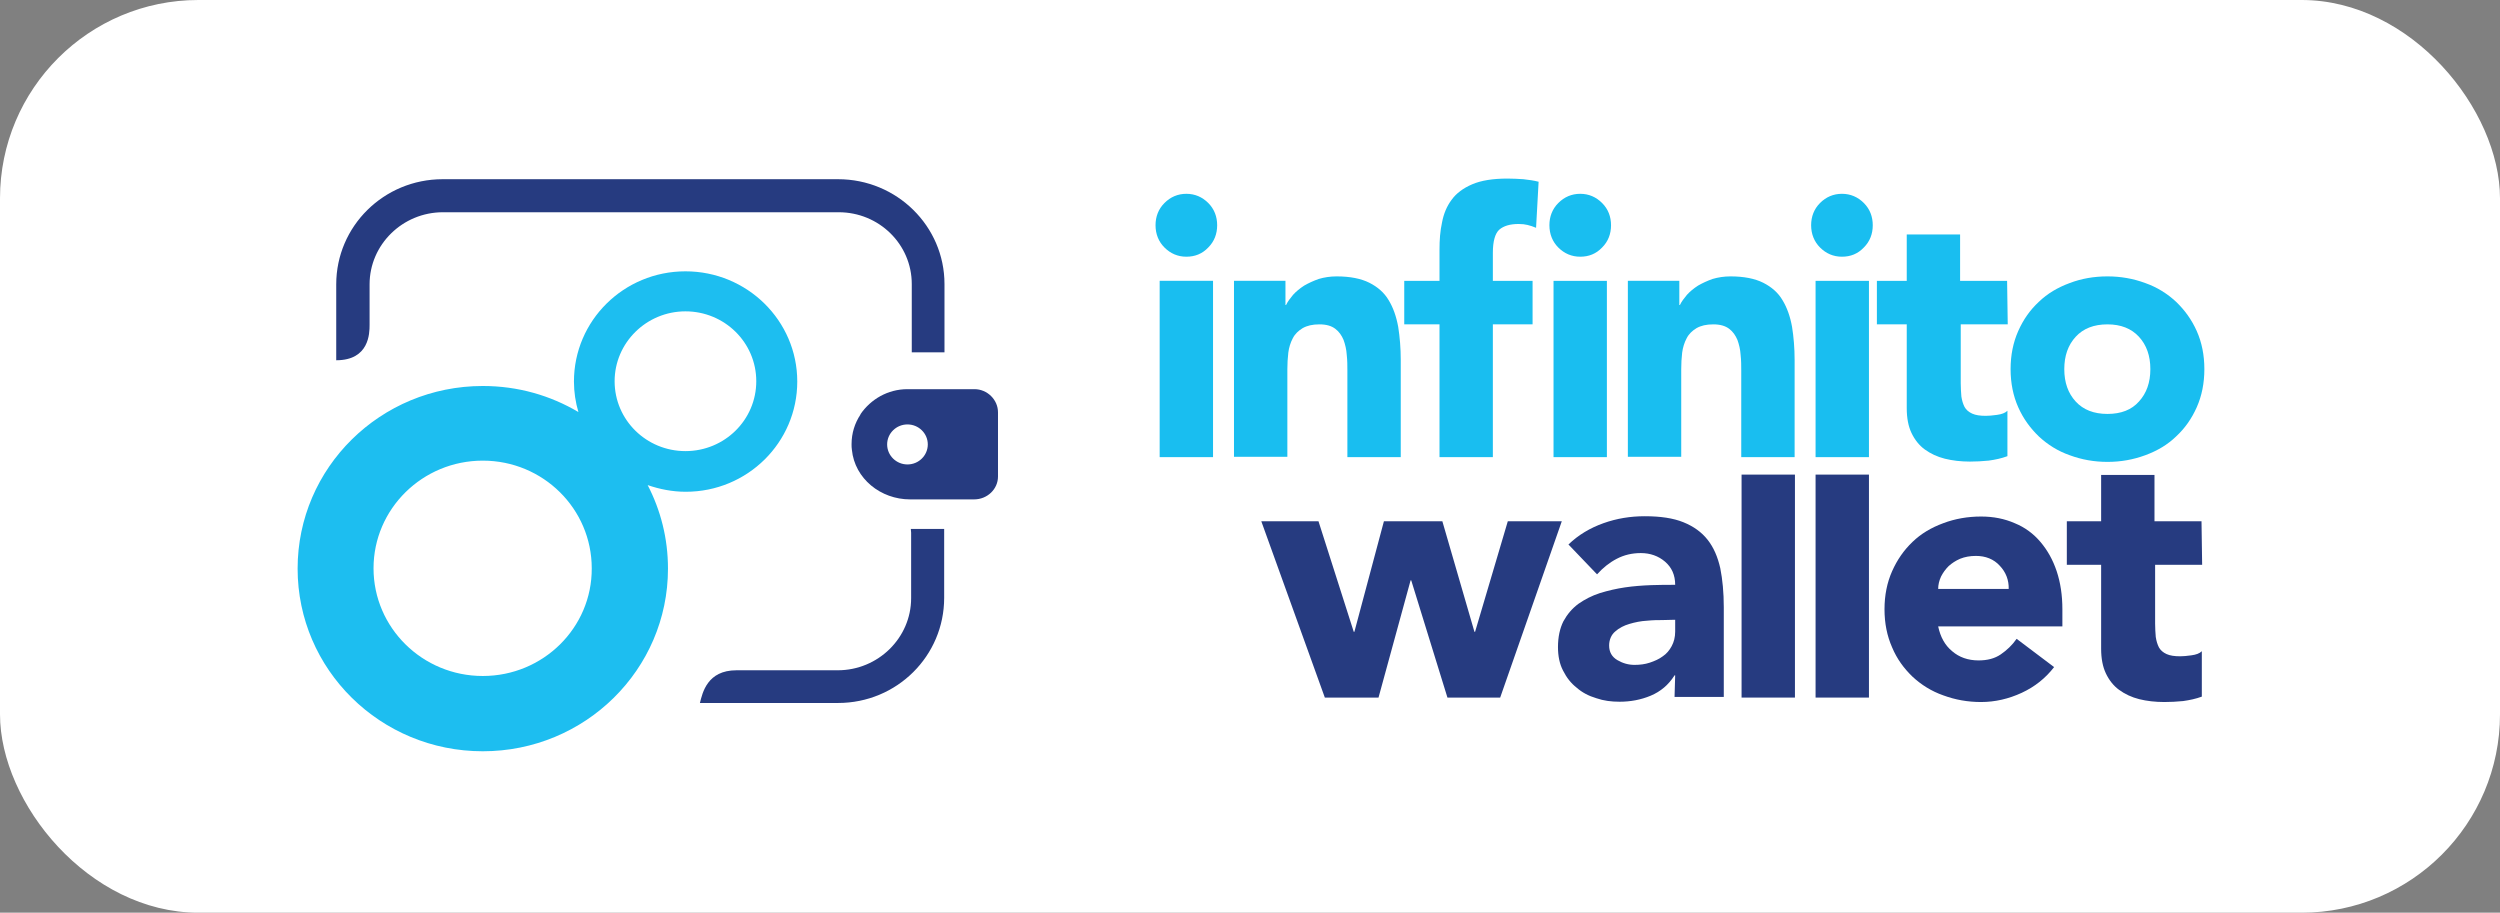 <svg width="126" height="46" viewBox="0 0 126 46" fill="none" xmlns="http://www.w3.org/2000/svg">
<rect x="0" y="0" width="126" height="46" fill="#808080" stroke="none"/>
<rect x="0" width="126" height="46" rx="10" fill="white"/>
<path d="M49.114 19.614H45.736C44.744 19.614 43.88 20.126 43.367 20.878C43.367 20.895 43.367 20.895 43.367 20.895C43.079 21.327 42.919 21.839 42.919 22.383V22.399C42.919 22.495 42.919 22.559 42.935 22.671C43.079 24.128 44.392 25.169 45.864 25.169H49.098C49.755 25.169 50.299 24.657 50.299 24.016V20.782C50.299 20.142 49.755 19.614 49.114 19.614ZM45.736 23.408C45.176 23.408 44.712 22.96 44.712 22.399C44.712 21.839 45.176 21.391 45.736 21.391C46.297 21.391 46.761 21.839 46.761 22.399C46.761 22.944 46.313 23.408 45.736 23.408Z" fill="#263B80"/>
<path d="M42.239 9.032H22.309C19.347 9.032 16.946 11.401 16.946 14.331V18.157C18.611 18.157 18.627 16.796 18.627 16.38V14.331C18.627 12.329 20.291 10.697 22.325 10.697H42.271C44.304 10.697 45.953 12.313 45.953 14.315V17.756H47.602V14.315C47.602 11.401 45.201 9.032 42.239 9.032Z" fill="#263B80"/>
<path d="M45.921 26.85V30.148C45.921 32.149 44.256 33.782 42.223 33.782H37.117C35.644 33.782 35.404 34.918 35.276 35.43H42.239C45.201 35.43 47.586 33.061 47.586 30.132V26.834V26.658H45.905L45.921 26.85Z" fill="#263B80"/>
<path d="M34.547 13.675C31.441 13.675 28.927 16.156 28.927 19.23C28.927 19.758 29.008 20.286 29.152 20.767C27.743 19.934 26.11 19.454 24.333 19.454C19.178 19.454 15 23.568 15 28.659C15 33.75 19.178 37.864 24.333 37.864C29.488 37.864 33.666 33.75 33.666 28.659C33.666 27.138 33.298 25.713 32.642 24.449C33.25 24.657 33.89 24.785 34.562 24.785C37.668 24.785 40.182 22.303 40.182 19.23C40.182 16.156 37.652 13.675 34.547 13.675ZM24.333 34.07C21.291 34.07 18.826 31.637 18.826 28.643C18.826 25.649 21.291 23.216 24.333 23.216C27.375 23.216 29.824 25.649 29.824 28.643C29.84 31.637 27.375 34.07 24.333 34.07ZM34.547 22.736C32.578 22.736 30.977 21.167 30.977 19.214C30.977 17.277 32.578 15.692 34.547 15.692C36.516 15.692 38.116 17.261 38.116 19.214C38.116 21.167 36.516 22.736 34.547 22.736Z" fill="#1DBEF0"/>
<path d="M63.57 26.273H66.452L68.229 31.844H68.261L69.749 26.273H72.695L74.312 31.844H74.344L75.993 26.273H78.714L75.609 35.158H72.951L71.126 29.25H71.094L69.477 35.158H66.772L63.57 26.273Z" fill="#263B80"/>
<path d="M84.429 34.038H84.397C84.093 34.518 83.693 34.854 83.197 35.062C82.7 35.271 82.172 35.367 81.628 35.367C81.212 35.367 80.827 35.319 80.459 35.191C80.075 35.078 79.739 34.902 79.467 34.662C79.178 34.438 78.954 34.15 78.778 33.798C78.602 33.462 78.522 33.061 78.522 32.613C78.522 32.101 78.618 31.669 78.794 31.316C78.986 30.964 79.227 30.676 79.547 30.436C79.867 30.212 80.235 30.02 80.635 29.892C81.052 29.764 81.468 29.668 81.9 29.604C82.332 29.54 82.78 29.508 83.213 29.491C83.645 29.475 84.045 29.475 84.429 29.475C84.429 28.979 84.253 28.595 83.917 28.307C83.581 28.019 83.165 27.875 82.7 27.875C82.252 27.875 81.852 27.971 81.484 28.163C81.115 28.355 80.795 28.611 80.491 28.947L79.05 27.442C79.547 26.962 80.139 26.61 80.811 26.37C81.484 26.13 82.172 26.018 82.892 26.018C83.693 26.018 84.333 26.114 84.846 26.322C85.358 26.53 85.758 26.818 86.062 27.202C86.366 27.586 86.574 28.067 86.703 28.643C86.815 29.203 86.879 29.86 86.879 30.612V35.127H84.397L84.429 34.038ZM83.773 31.252C83.565 31.252 83.325 31.252 83.004 31.284C82.7 31.3 82.396 31.364 82.124 31.445C81.852 31.524 81.596 31.653 81.404 31.829C81.212 31.989 81.1 32.245 81.1 32.533C81.1 32.869 81.244 33.109 81.516 33.27C81.788 33.43 82.076 33.51 82.38 33.51C82.652 33.51 82.909 33.478 83.149 33.398C83.389 33.318 83.613 33.221 83.805 33.077C83.997 32.949 84.141 32.773 84.253 32.565C84.365 32.357 84.429 32.117 84.429 31.829V31.236L83.773 31.252Z" fill="#263B80"/>
<path d="M87.775 23.92H90.465V35.158H87.775V23.92Z" fill="#263B80"/>
<path d="M91.505 23.92H94.195V35.158H91.505V23.92Z" fill="#263B80"/>
<path d="M103.527 33.621C103.095 34.182 102.551 34.614 101.895 34.918C101.238 35.222 100.55 35.382 99.846 35.382C99.173 35.382 98.549 35.27 97.941 35.046C97.348 34.838 96.836 34.518 96.388 34.102C95.955 33.685 95.603 33.205 95.363 32.629C95.107 32.052 94.979 31.412 94.979 30.708C94.979 30.003 95.107 29.363 95.363 28.787C95.619 28.21 95.955 27.73 96.388 27.314C96.82 26.898 97.332 26.593 97.941 26.369C98.533 26.145 99.173 26.033 99.846 26.033C100.47 26.033 101.03 26.145 101.542 26.369C102.055 26.578 102.487 26.898 102.839 27.314C103.191 27.73 103.463 28.21 103.656 28.787C103.848 29.363 103.944 30.003 103.944 30.708V31.572H97.684C97.796 32.1 98.02 32.517 98.389 32.821C98.741 33.125 99.189 33.285 99.717 33.285C100.166 33.285 100.534 33.189 100.838 32.981C101.142 32.773 101.414 32.517 101.638 32.197L103.527 33.621ZM101.238 29.699C101.254 29.235 101.094 28.835 100.79 28.515C100.486 28.178 100.07 28.018 99.589 28.018C99.285 28.018 99.029 28.066 98.789 28.162C98.565 28.258 98.373 28.387 98.213 28.53C98.052 28.691 97.924 28.867 97.828 29.059C97.732 29.267 97.684 29.475 97.684 29.683H101.238V29.699Z" fill="#263B80"/>
<path d="M110.988 28.466H108.618V31.428C108.618 31.668 108.634 31.892 108.65 32.1C108.682 32.309 108.73 32.469 108.81 32.629C108.891 32.773 109.019 32.885 109.195 32.965C109.371 33.045 109.595 33.077 109.883 33.077C110.027 33.077 110.219 33.061 110.443 33.029C110.683 32.997 110.86 32.933 110.972 32.821V35.11C110.667 35.222 110.363 35.286 110.027 35.334C109.707 35.366 109.387 35.382 109.083 35.382C108.634 35.382 108.202 35.334 107.818 35.238C107.434 35.142 107.098 34.982 106.809 34.774C106.521 34.566 106.297 34.278 106.137 33.941C105.977 33.605 105.897 33.189 105.897 32.693V28.466H104.168V26.273H105.897V23.936H108.586V26.273H110.956L110.988 28.466Z" fill="#263B80"/>
<path d="M101.19 16.348H98.821V19.309C98.821 19.549 98.837 19.774 98.853 19.982C98.885 20.19 98.933 20.35 99.013 20.51C99.093 20.654 99.221 20.766 99.397 20.846C99.573 20.926 99.798 20.958 100.086 20.958C100.23 20.958 100.422 20.942 100.646 20.91C100.886 20.878 101.062 20.814 101.174 20.702V22.991C100.87 23.104 100.566 23.168 100.23 23.215C99.91 23.247 99.59 23.264 99.285 23.264C98.837 23.264 98.405 23.215 98.021 23.119C97.636 23.023 97.3 22.863 97.012 22.655C96.724 22.447 96.5 22.159 96.34 21.823C96.18 21.487 96.1 21.07 96.1 20.574V16.348H94.595V14.155H96.1V11.817H98.789V14.155H101.158L101.19 16.348Z" fill="#19BEF0"/>
<path d="M58.239 11.353C58.239 10.921 58.383 10.537 58.688 10.232C58.992 9.928 59.36 9.768 59.792 9.768C60.224 9.768 60.593 9.928 60.897 10.232C61.201 10.537 61.345 10.921 61.345 11.353C61.345 11.785 61.201 12.169 60.897 12.473C60.593 12.794 60.224 12.938 59.792 12.938C59.36 12.938 58.992 12.778 58.688 12.473C58.399 12.185 58.239 11.801 58.239 11.353ZM58.447 14.154H61.137V23.039H58.447V14.154Z" fill="#19BEF0"/>
<path d="M62.193 14.154H64.787V15.371H64.819C64.899 15.195 65.027 15.035 65.171 14.859C65.315 14.699 65.507 14.539 65.731 14.394C65.955 14.266 66.195 14.154 66.468 14.058C66.74 13.978 67.044 13.93 67.364 13.93C68.052 13.93 68.597 14.042 69.013 14.25C69.429 14.459 69.765 14.747 69.99 15.131C70.214 15.499 70.374 15.947 70.47 16.476C70.55 16.988 70.598 17.548 70.598 18.14V23.039H67.908V18.685C67.908 18.429 67.908 18.172 67.876 17.884C67.86 17.612 67.796 17.356 67.716 17.132C67.62 16.908 67.492 16.716 67.3 16.572C67.108 16.427 66.852 16.348 66.5 16.348C66.147 16.348 65.875 16.412 65.651 16.54C65.443 16.668 65.267 16.828 65.155 17.052C65.043 17.26 64.963 17.516 64.931 17.772C64.899 18.044 64.883 18.317 64.883 18.605V23.023H62.193V14.154Z" fill="#19BEF0"/>
<path d="M72.551 16.348H70.774V14.155H72.551V12.586C72.551 12.09 72.583 11.641 72.679 11.209C72.759 10.777 72.919 10.393 73.159 10.073C73.4 9.736 73.752 9.48 74.2 9.288C74.648 9.096 75.24 9 75.977 9C76.249 9 76.521 9.016 76.777 9.032C77.049 9.064 77.306 9.096 77.546 9.16L77.418 11.481C77.273 11.417 77.114 11.369 76.985 11.337C76.857 11.305 76.713 11.289 76.537 11.289C76.105 11.289 75.785 11.385 75.561 11.577C75.353 11.77 75.24 12.154 75.24 12.746V14.155H77.242V16.348H75.24V23.04H72.551V16.348ZM78.09 11.353C78.09 10.921 78.234 10.537 78.538 10.233C78.842 9.928 79.211 9.768 79.643 9.768C80.075 9.768 80.443 9.928 80.747 10.233C81.052 10.537 81.196 10.921 81.196 11.353C81.196 11.786 81.052 12.17 80.747 12.474C80.443 12.794 80.075 12.938 79.643 12.938C79.211 12.938 78.842 12.778 78.538 12.474C78.25 12.186 78.09 11.802 78.09 11.353ZM78.298 14.155H80.987V23.04H78.298V14.155Z" fill="#19BEF0"/>
<path d="M82.044 14.154H84.638V15.371H84.669C84.749 15.195 84.878 15.035 85.022 14.859C85.166 14.699 85.358 14.539 85.582 14.394C85.806 14.266 86.046 14.154 86.318 14.058C86.591 13.978 86.895 13.93 87.215 13.93C87.903 13.93 88.448 14.042 88.864 14.25C89.28 14.459 89.616 14.747 89.84 15.131C90.064 15.499 90.225 15.947 90.32 16.476C90.401 16.988 90.449 17.548 90.449 18.14V23.039H87.759V18.685C87.759 18.429 87.759 18.172 87.727 17.884C87.711 17.612 87.647 17.356 87.567 17.132C87.471 16.908 87.343 16.716 87.151 16.572C86.959 16.427 86.703 16.348 86.35 16.348C85.998 16.348 85.726 16.412 85.502 16.54C85.294 16.668 85.118 16.828 85.006 17.052C84.894 17.26 84.814 17.516 84.781 17.772C84.749 18.044 84.734 18.317 84.734 18.605V23.023H82.044V14.154Z" fill="#19BEF0"/>
<path d="M91.281 11.353C91.281 10.921 91.425 10.537 91.729 10.232C92.033 9.928 92.402 9.768 92.834 9.768C93.266 9.768 93.634 9.928 93.938 10.232C94.243 10.537 94.387 10.921 94.387 11.353C94.387 11.785 94.243 12.169 93.938 12.473C93.634 12.794 93.266 12.938 92.834 12.938C92.402 12.938 92.033 12.778 91.729 12.473C91.441 12.185 91.281 11.801 91.281 11.353Z" fill="#19BEF0"/>
<path d="M94.195 14.155H91.505V23.04H94.195V14.155Z" fill="#19BEF0"/>
<path d="M101.334 18.605C101.334 17.9 101.463 17.26 101.719 16.684C101.975 16.107 102.311 15.627 102.759 15.211C103.191 14.795 103.704 14.491 104.312 14.266C104.904 14.042 105.529 13.93 106.217 13.93C106.889 13.93 107.514 14.042 108.122 14.266C108.714 14.475 109.227 14.795 109.675 15.211C110.107 15.627 110.459 16.107 110.716 16.684C110.972 17.26 111.1 17.9 111.1 18.605C111.1 19.309 110.972 19.949 110.716 20.526C110.459 21.102 110.123 21.582 109.675 21.998C109.243 22.415 108.73 22.719 108.122 22.943C107.514 23.167 106.889 23.279 106.217 23.279C105.545 23.279 104.92 23.167 104.312 22.943C103.72 22.735 103.207 22.415 102.759 21.998C102.327 21.582 101.975 21.102 101.719 20.526C101.463 19.949 101.334 19.309 101.334 18.605ZM104.04 18.605C104.04 19.277 104.232 19.821 104.616 20.238C105 20.654 105.529 20.862 106.217 20.862C106.905 20.862 107.434 20.654 107.802 20.238C108.186 19.821 108.378 19.277 108.378 18.605C108.378 17.932 108.186 17.388 107.802 16.972C107.418 16.556 106.889 16.348 106.217 16.348C105.529 16.348 105 16.556 104.616 16.972C104.232 17.388 104.04 17.932 104.04 18.605Z" fill="#19BEF0"/>
</svg>
